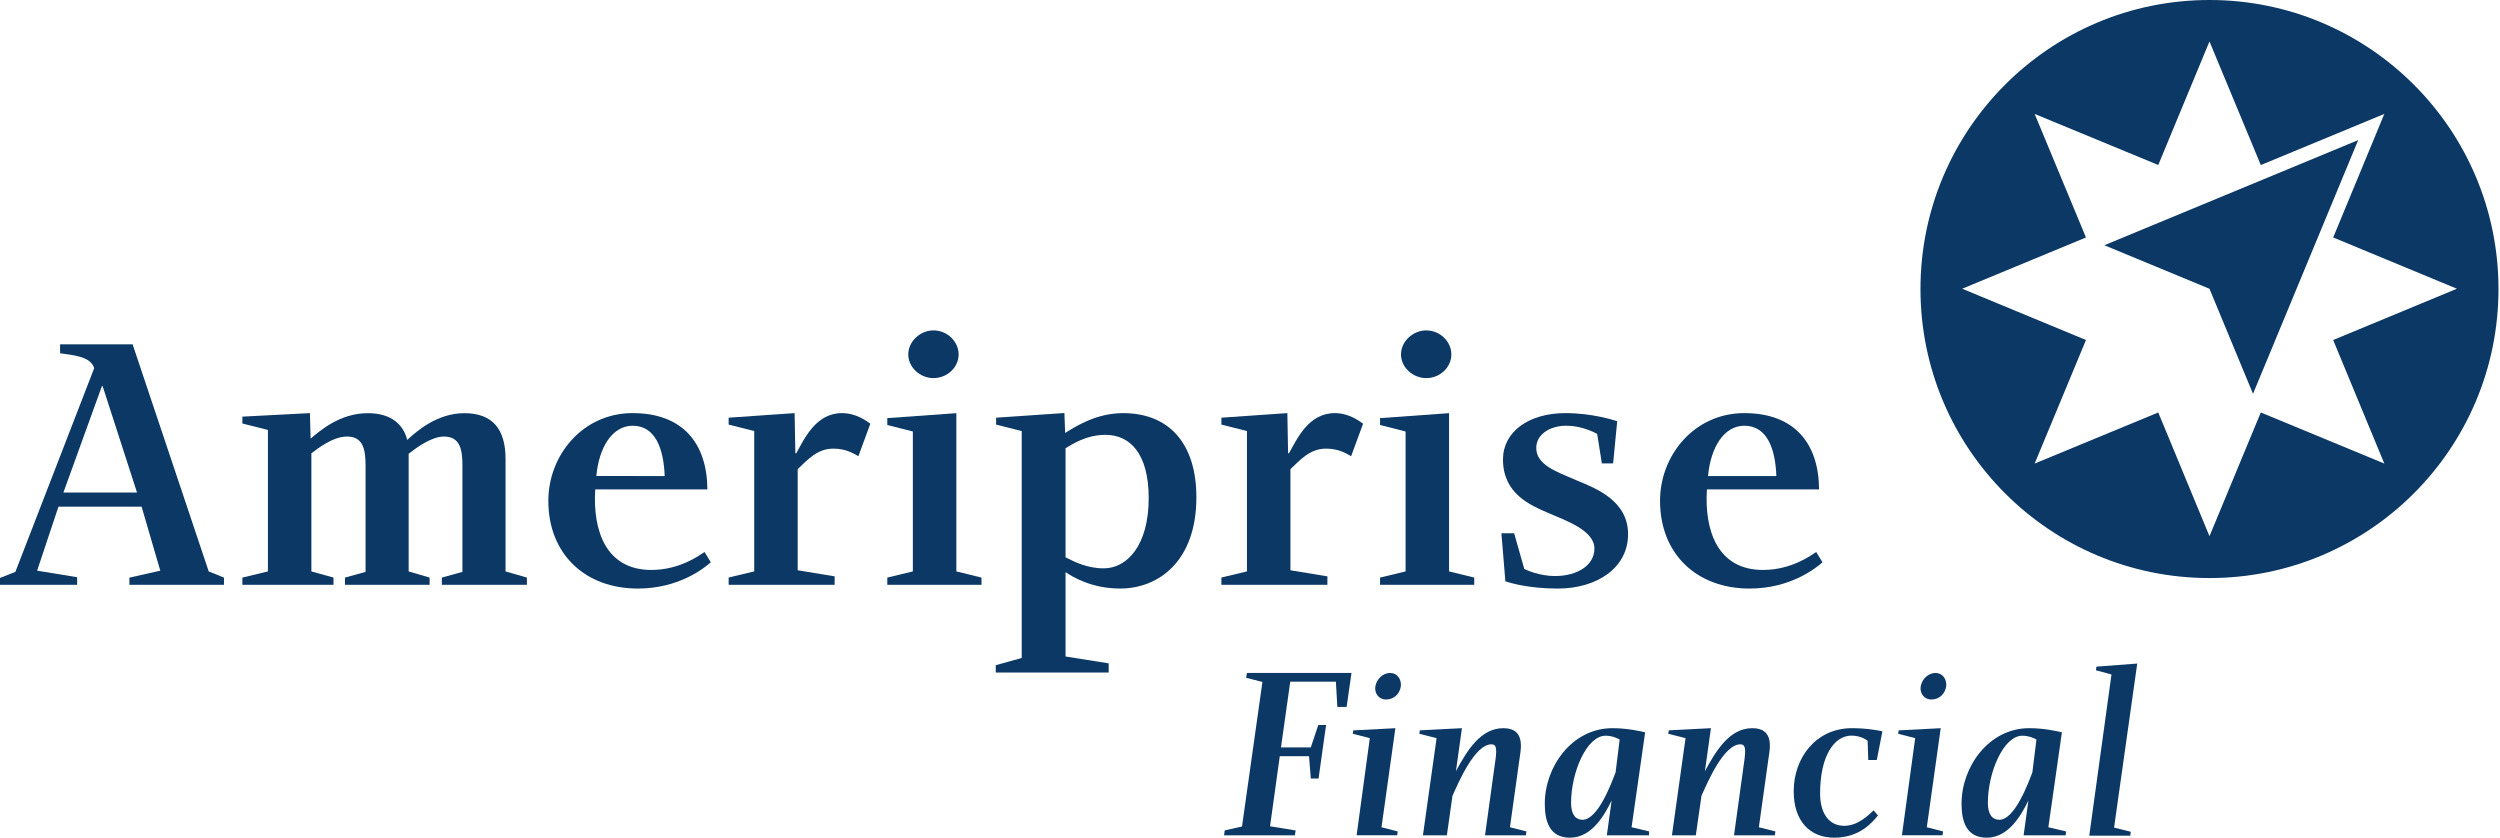 <svg width="191" height="64" viewBox="0 0 191 64" fill="none" xmlns="http://www.w3.org/2000/svg">
<path d="M182.162 35.416L172.725 31.513L168.804 40.966L164.891 31.513L155.448 35.416L159.368 25.977L149.911 22.059L159.368 18.143L155.448 8.704L164.891 12.605L168.804 3.167L172.725 12.605L172.677 12.63L182.162 8.704L178.256 18.143L187.707 22.059L178.254 25.977L182.162 35.416ZM168.804 0C156.612 0 146.724 9.886 146.724 22.08C146.724 34.278 156.612 44.163 168.804 44.163C180.998 44.163 190.884 34.278 190.884 22.08C190.884 9.886 180.998 0 168.804 0Z" fill="#0B3865"/>
<path d="M180.166 10.703L160.772 18.736L168.804 22.062L172.13 30.087L180.166 10.703Z" fill="#0B3865"/>
<path d="M110.884 27.078C110.884 28.07 110.01 28.887 108.964 28.887C107.943 28.887 107.036 28.07 107.036 27.078C107.036 26.087 107.943 25.242 108.964 25.242C110.01 25.242 110.884 26.087 110.884 27.078ZM112.633 44.127V44.678H105.436V44.127L107.387 43.656V32.966L105.436 32.47V31.944L110.708 31.566V43.656L112.633 44.127Z" fill="#0B3865"/>
<path d="M133.263 32.526C131.721 32.526 130.69 34.172 130.495 36.369H135.714C135.638 34.289 135.013 32.526 133.263 32.526ZM134.694 43.544C136.841 43.544 138.346 42.449 138.757 42.172L139.239 42.958C138.737 43.404 136.8 44.966 133.667 44.966C129.622 44.966 126.827 42.316 126.827 38.265C126.827 34.769 129.457 31.562 133.263 31.562C137.093 31.562 138.959 33.872 138.976 37.392H130.409C130.208 40.545 131.226 43.544 134.694 43.544Z" fill="#0B3865"/>
<path d="M48.333 32.526C46.789 32.526 45.757 34.169 45.562 36.365L50.781 36.372C50.705 34.29 50.081 32.526 48.333 32.526ZM49.762 43.544C51.909 43.544 53.415 42.449 53.822 42.172L54.306 42.958C53.803 43.404 51.868 44.966 48.733 44.966C44.689 44.966 41.893 42.316 41.893 38.265C41.893 34.769 44.524 31.562 48.333 31.562C52.162 31.562 54.026 33.872 54.044 37.392H45.476C45.276 40.545 46.293 43.544 49.762 43.544Z" fill="#0B3865"/>
<path d="M10.468 37.628L7.84 29.496H7.788L4.844 37.628H10.468ZM0 44.155L1.174 43.691C1.174 43.691 7.003 28.631 7.197 28.125C6.933 27.256 5.682 27.138 4.591 26.99V26.305H10.131L15.947 43.659L17.112 44.13V44.681H9.886V44.13L12.246 43.6L10.818 38.708H4.468L2.836 43.6L5.894 44.099V44.681H0V44.155Z" fill="#0B3865"/>
<path d="M35.476 31.567C37.632 31.567 38.624 32.791 38.624 35.065V43.657L40.255 44.128V44.681H33.757V44.128L35.329 43.691V35.57C35.329 34.374 35.166 33.352 33.914 33.352C32.944 33.352 31.753 34.252 31.221 34.667V43.657L32.823 44.128V44.681H26.355V44.128L27.93 43.691V35.57C27.93 34.319 27.735 33.352 26.512 33.352C25.442 33.352 24.292 34.249 23.79 34.634V43.657L25.48 44.128V44.681H18.517V44.128L20.469 43.657V32.847L18.517 32.355V31.831L23.679 31.562L23.731 33.509C24.433 32.928 25.944 31.567 28.103 31.567C29.998 31.567 30.835 32.53 31.113 33.61C31.9 32.88 33.437 31.567 35.476 31.567Z" fill="#0B3865"/>
<path d="M84.327 43.422C86.103 43.422 87.761 41.67 87.761 38.06C87.761 34.606 86.297 33.223 84.462 33.223C82.983 33.223 81.921 33.939 81.408 34.246V42.578C82.055 42.911 83.05 43.422 84.327 43.422ZM84.703 50.68V51.38H76.076V50.821L78.059 50.269V32.933L76.104 32.438V31.912L81.321 31.555L81.376 33.078C82.239 32.541 83.779 31.564 85.808 31.564C89.305 31.564 91.404 33.868 91.404 38.001C91.404 42.841 88.547 44.965 85.576 44.965C83.391 44.965 81.934 44.066 81.408 43.712V50.156L84.703 50.68Z" fill="#0B3865"/>
<path d="M101.965 31.563C103.08 31.563 103.824 32.16 104.14 32.368L103.226 34.854C102.841 34.635 102.267 34.275 101.31 34.275C100.085 34.275 99.342 35.129 98.589 35.843V43.568L101.414 44.034V44.677H93.314V44.124L95.268 43.654V32.932L93.314 32.438V31.911L98.354 31.562L98.41 34.629H98.479C99.084 33.56 99.961 31.563 101.965 31.563Z" fill="#0B3865"/>
<path d="M73.239 27.078C73.239 28.07 72.365 28.887 71.315 28.887C70.296 28.887 69.392 28.07 69.392 27.078C69.392 26.087 70.296 25.242 71.315 25.242C72.365 25.242 73.239 26.087 73.239 27.078ZM74.987 44.127V44.678H67.79V44.127L69.742 43.656V32.966L67.79 32.47V31.944L73.066 31.566V43.656L74.987 44.127Z" fill="#0B3865"/>
<path d="M64.317 31.563C65.432 31.563 66.182 32.16 66.494 32.368L65.581 34.854C65.197 34.635 64.621 34.275 63.664 34.275C62.44 34.275 61.696 35.129 60.944 35.843V43.568L63.767 44.034V44.677H55.668V44.124L57.622 43.654V32.932L55.668 32.438V31.911L60.708 31.562L60.765 34.629H60.833C61.437 33.56 62.317 31.563 64.317 31.563Z" fill="#0B3865"/>
<path d="M123.554 32.179L123.243 35.405H122.383L122.023 33.147C121.774 33.013 120.818 32.525 119.666 32.525C118.365 32.525 117.37 33.224 117.37 34.214C117.366 35.517 118.886 36.022 120.432 36.692C121.92 37.301 124.391 38.254 124.385 40.816C124.38 43.408 121.976 44.966 119.019 44.966C116.802 44.966 115.405 44.541 115.011 44.414L114.707 40.74H115.68L116.457 43.473C116.59 43.535 117.599 44.009 118.796 44.009C120.538 44.009 121.813 43.169 121.813 41.914C121.813 40.531 119.702 39.798 118.257 39.177C116.907 38.594 114.828 37.718 114.828 35.102C114.828 32.998 116.774 31.562 119.601 31.562C121.636 31.562 123.271 32.093 123.554 32.179Z" fill="#0B3865"/>
<path d="M95.267 51.414L95.205 51.784L96.45 52.101L94.889 63.144L93.568 63.442L93.519 63.818H98.929L98.986 63.445L97.032 63.127L97.775 57.772H100.01L100.145 59.48H100.737L101.312 55.392H100.717L100.145 57.103H97.867L98.575 52.081H102.062L102.173 54.011H102.881L103.254 51.414H95.267Z" fill="#0B3865"/>
<path d="M141.458 56.201C140.131 56.201 139.056 57.749 139.056 60.621C139.056 62.126 139.722 63.092 140.898 63.092C141.959 63.092 142.753 62.269 143.144 61.914L143.478 62.303C143.051 62.809 142.108 63.998 140.131 63.998C138.311 63.998 137.038 62.773 137.038 60.451C137.038 57.907 138.732 55.633 141.487 55.633C142.694 55.633 143.603 55.827 143.815 55.871L143.387 58.066H142.736L142.687 56.594C142.62 56.543 142.169 56.201 141.458 56.201Z" fill="#0B3865"/>
<path d="M107.024 52.438C106.944 52.97 106.533 53.442 105.897 53.442C105.322 53.442 104.994 52.952 105.078 52.438C105.178 51.864 105.67 51.414 106.203 51.414C106.757 51.414 107.084 51.904 107.024 52.438ZM104.654 56.395L103.354 56.06L103.391 55.801L106.606 55.634L105.547 63.202L106.785 63.522L106.745 63.815H103.646L104.654 56.395Z" fill="#0B3865"/>
<path d="M148.69 52.438C148.607 52.97 148.199 53.442 147.561 53.442C146.986 53.442 146.66 52.952 146.741 52.438C146.844 51.864 147.334 51.414 147.869 51.414C148.422 51.414 148.752 51.904 148.69 52.438ZM146.321 56.395L145.021 56.06L145.056 55.801L148.271 55.634L147.208 63.202L148.45 63.522L148.415 63.815H145.307L146.321 56.395Z" fill="#0B3865"/>
<path d="M160.166 50.933L160.131 51.21L161.318 51.53L159.619 63.846H162.752L162.79 63.545L161.515 63.23L163.284 50.695L160.166 50.933Z" fill="#0B3865"/>
<path d="M114.206 58.384C114.377 57.265 114.364 56.866 113.946 56.866C112.67 56.866 111.431 59.768 110.969 60.803L110.54 63.817H108.712L109.755 56.395L108.436 56.058L108.473 55.798L111.692 55.633L111.232 58.921C112.072 57.363 113.112 55.633 114.854 55.633C116.603 55.633 116.176 57.304 116.086 58.01L115.36 63.202L116.617 63.52L116.577 63.817H113.455L114.206 58.384Z" fill="#0B3865"/>
<path d="M133.228 58.384C133.396 57.265 133.383 56.866 132.964 56.866C131.693 56.866 130.452 59.768 129.993 60.803L129.56 63.817H127.736L128.775 56.395L127.456 56.058L127.496 55.798L130.715 55.633L130.255 58.921C131.095 57.363 132.137 55.633 133.876 55.633C135.625 55.633 135.198 57.304 135.103 58.01L134.377 63.202L135.64 63.52L135.598 63.817H132.479L133.228 58.384Z" fill="#0B3865"/>
<path d="M122.666 56.208C121.224 56.208 120.03 59.008 120.03 61.342C120.03 62.262 120.404 62.632 120.903 62.632C122.103 62.632 123.131 59.774 123.43 59.017L123.742 56.501C123.656 56.457 123.244 56.208 122.666 56.208ZM125.689 55.949L124.652 63.201L125.998 63.519L125.978 63.819H122.762L123.129 61.155C122.62 62.204 121.644 63.999 119.948 63.999C118.412 63.999 118.021 62.799 118.021 61.4C118.021 58.578 120.099 55.633 123.191 55.633C124.356 55.633 125.342 55.871 125.689 55.949Z" fill="#0B3865"/>
<path d="M154.509 56.208C153.067 56.208 151.873 59.008 151.873 61.342C151.873 62.262 152.242 62.632 152.747 62.632C153.943 62.632 154.975 59.774 155.271 59.017L155.585 56.501C155.496 56.457 155.083 56.208 154.509 56.208ZM157.53 55.949L156.494 63.201L157.84 63.519L157.82 63.819H154.604L154.972 61.155C154.458 62.204 153.487 63.999 151.79 63.999C150.254 63.999 149.862 62.799 149.862 61.4C149.862 58.578 151.945 55.633 155.031 55.633C156.198 55.633 157.181 55.871 157.53 55.949Z" fill="#0B3865"/>
</svg>
